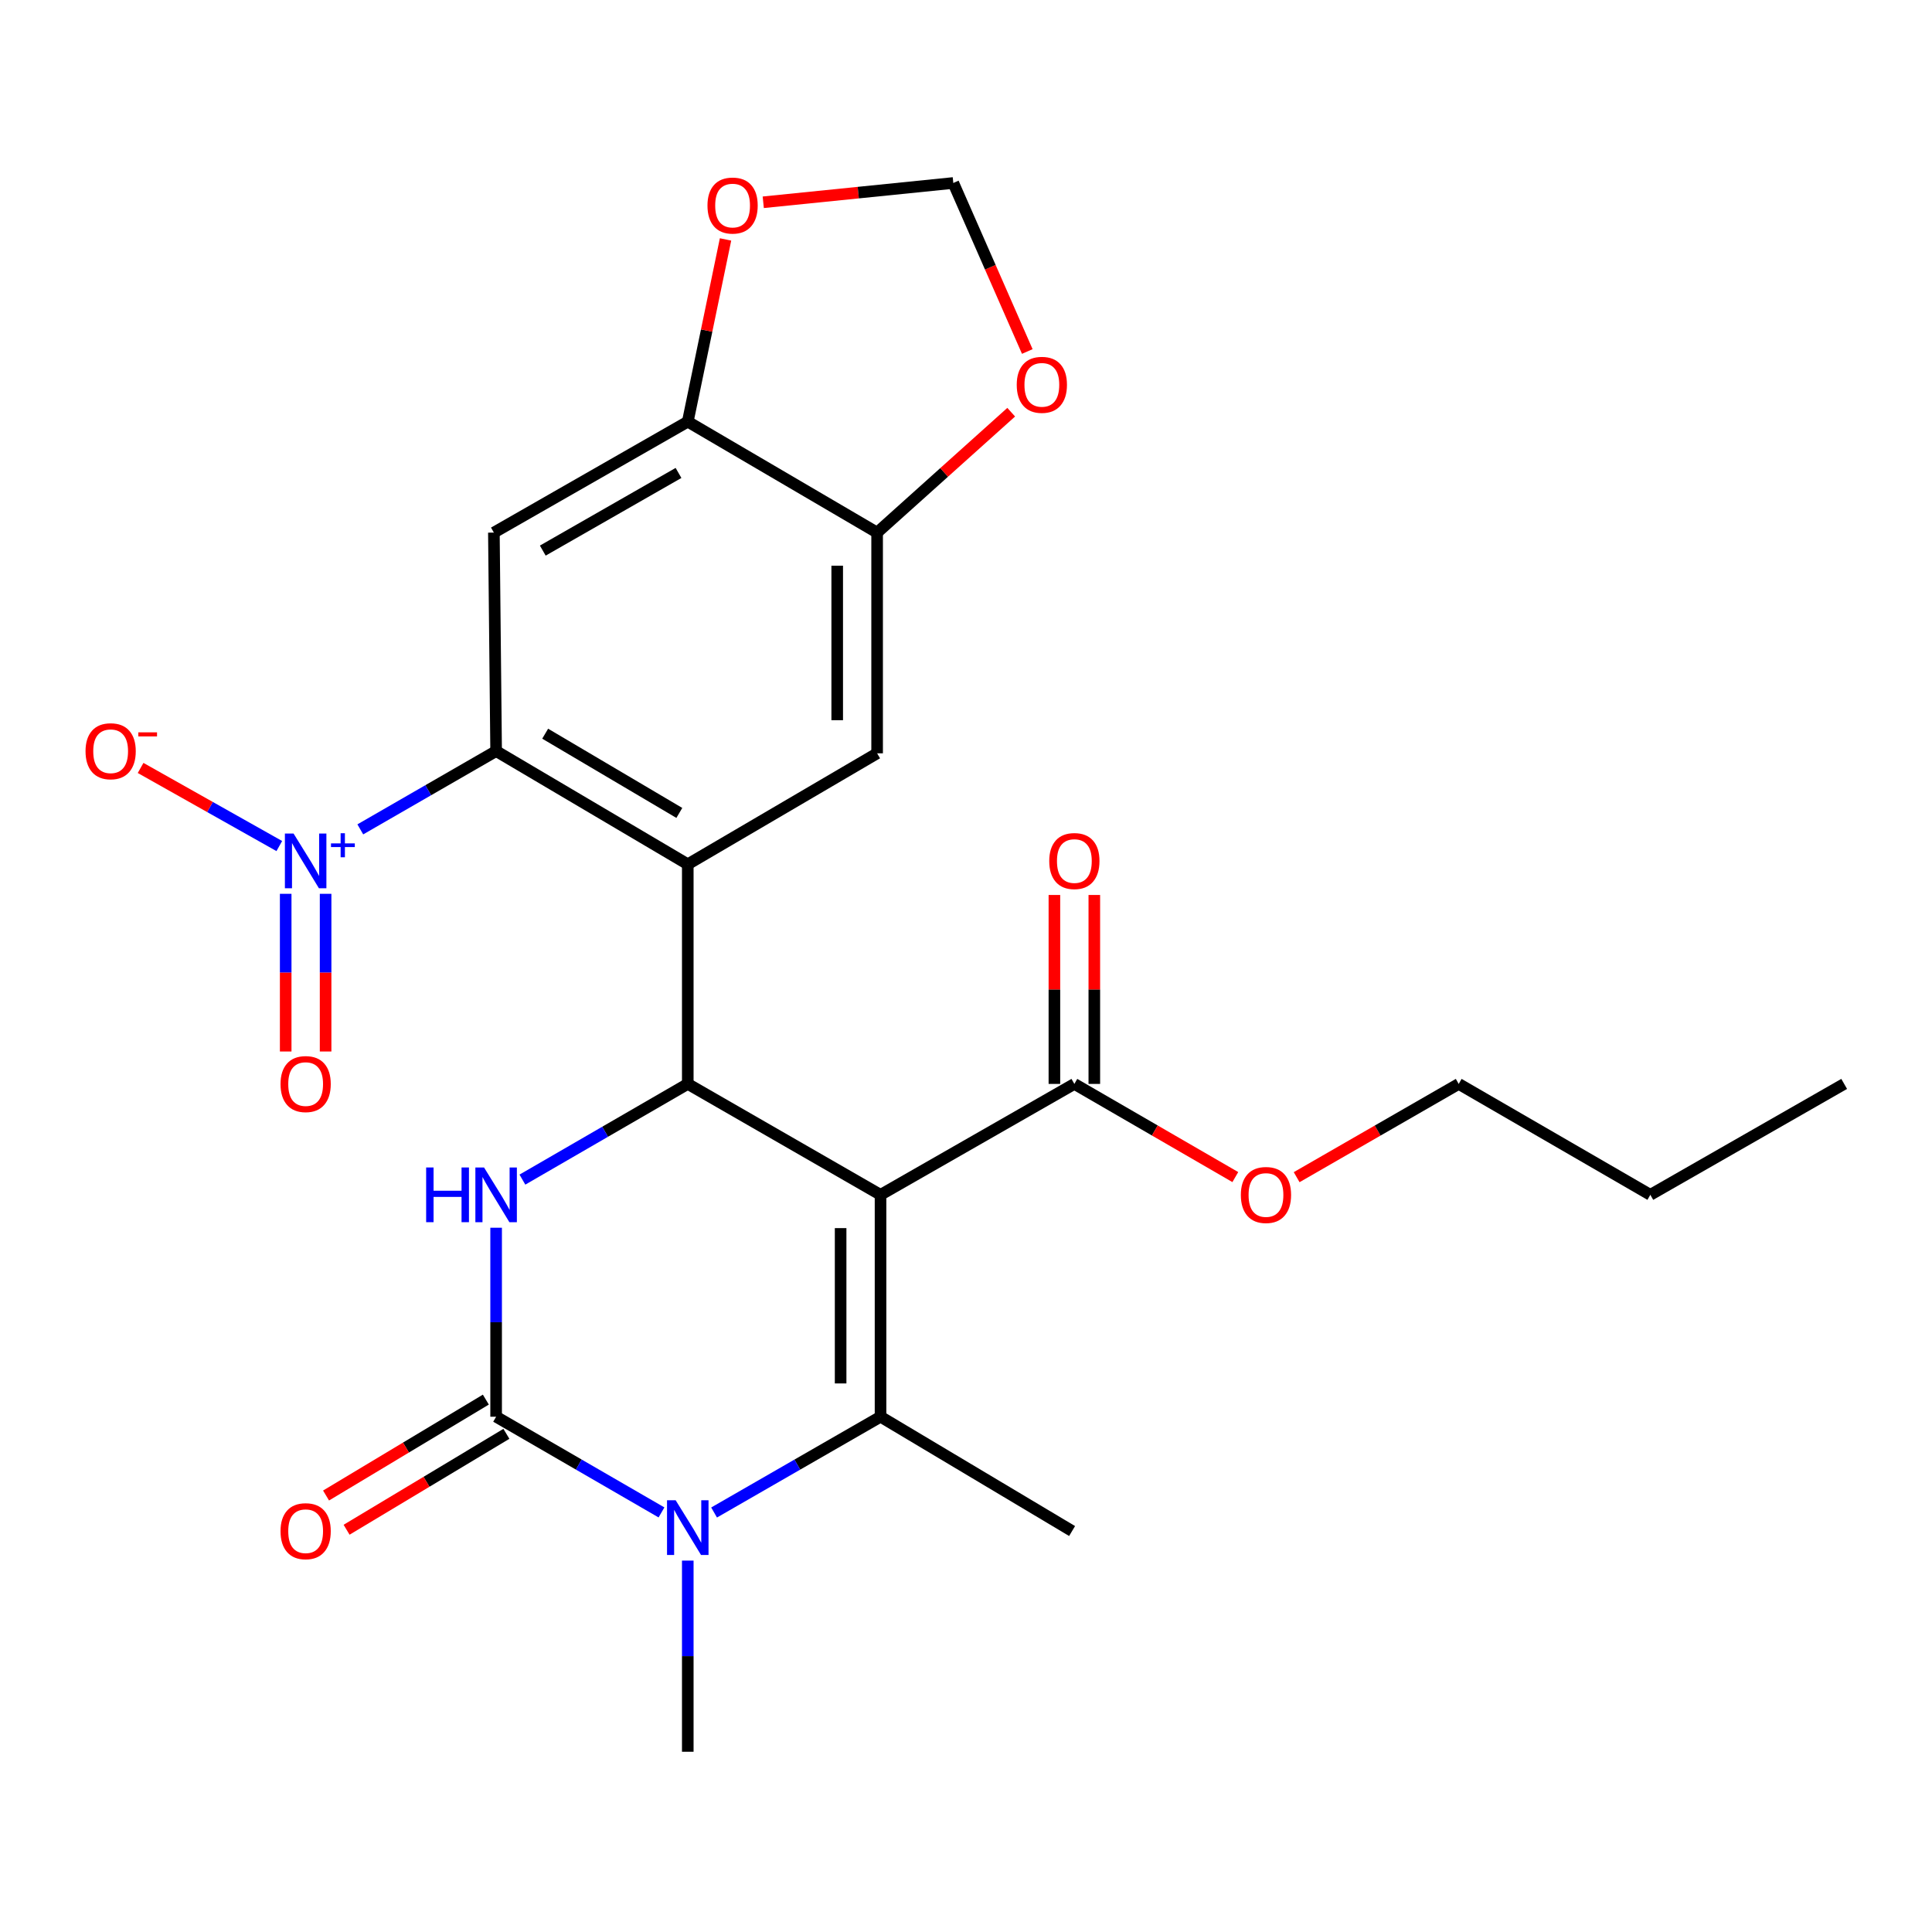 <?xml version='1.0' encoding='iso-8859-1'?>
<svg version='1.1' baseProfile='full'
              xmlns='http://www.w3.org/2000/svg'
                      xmlns:rdkit='http://www.rdkit.org/xml'
                      xmlns:xlink='http://www.w3.org/1999/xlink'
                  xml:space='preserve'
width='1000px' height='1000px' viewBox='0 0 1000 1000'>
<!-- END OF HEADER -->
<rect style='opacity:1.0;fill:#FFFFFF;stroke:none' width='1000' height='1000' x='0' y='0'> </rect>
<path class='bond-0' d='M 455.764,618.441 L 355.991,561.031' style='fill:none;fill-rule:evenodd;stroke:#000000;stroke-width:6px;stroke-linecap:butt;stroke-linejoin:miter;stroke-opacity:1' />
<path class='bond-1' d='M 455.764,618.441 L 455.764,733.294' style='fill:none;fill-rule:evenodd;stroke:#000000;stroke-width:6px;stroke-linecap:butt;stroke-linejoin:miter;stroke-opacity:1' />
<path class='bond-1' d='M 435.104,635.669 L 435.104,716.066' style='fill:none;fill-rule:evenodd;stroke:#000000;stroke-width:6px;stroke-linecap:butt;stroke-linejoin:miter;stroke-opacity:1' />
<path class='bond-10' d='M 455.764,618.441 L 556.087,561.031' style='fill:none;fill-rule:evenodd;stroke:#000000;stroke-width:6px;stroke-linecap:butt;stroke-linejoin:miter;stroke-opacity:1' />
<path class='bond-3' d='M 355.991,561.031 L 355.991,447.348' style='fill:none;fill-rule:evenodd;stroke:#000000;stroke-width:6px;stroke-linecap:butt;stroke-linejoin:miter;stroke-opacity:1' />
<path class='bond-5' d='M 355.991,561.031 L 313.195,585.799' style='fill:none;fill-rule:evenodd;stroke:#000000;stroke-width:6px;stroke-linecap:butt;stroke-linejoin:miter;stroke-opacity:1' />
<path class='bond-5' d='M 313.195,585.799 L 270.398,610.567' style='fill:none;fill-rule:evenodd;stroke:#0000FF;stroke-width:6px;stroke-linecap:butt;stroke-linejoin:miter;stroke-opacity:1' />
<path class='bond-4' d='M 455.764,733.294 L 412.686,758.081' style='fill:none;fill-rule:evenodd;stroke:#000000;stroke-width:6px;stroke-linecap:butt;stroke-linejoin:miter;stroke-opacity:1' />
<path class='bond-4' d='M 412.686,758.081 L 369.609,782.868' style='fill:none;fill-rule:evenodd;stroke:#0000FF;stroke-width:6px;stroke-linecap:butt;stroke-linejoin:miter;stroke-opacity:1' />
<path class='bond-20' d='M 455.764,733.294 L 554.916,792.46' style='fill:none;fill-rule:evenodd;stroke:#000000;stroke-width:6px;stroke-linecap:butt;stroke-linejoin:miter;stroke-opacity:1' />
<path class='bond-2' d='M 256.793,733.294 L 299.589,758.062' style='fill:none;fill-rule:evenodd;stroke:#000000;stroke-width:6px;stroke-linecap:butt;stroke-linejoin:miter;stroke-opacity:1' />
<path class='bond-2' d='M 299.589,758.062 L 342.386,782.83' style='fill:none;fill-rule:evenodd;stroke:#0000FF;stroke-width:6px;stroke-linecap:butt;stroke-linejoin:miter;stroke-opacity:1' />
<path class='bond-14' d='M 251.477,724.437 L 210.119,749.257' style='fill:none;fill-rule:evenodd;stroke:#000000;stroke-width:6px;stroke-linecap:butt;stroke-linejoin:miter;stroke-opacity:1' />
<path class='bond-14' d='M 210.119,749.257 L 168.762,774.076' style='fill:none;fill-rule:evenodd;stroke:#FF0000;stroke-width:6px;stroke-linecap:butt;stroke-linejoin:miter;stroke-opacity:1' />
<path class='bond-14' d='M 262.108,742.151 L 220.75,766.971' style='fill:none;fill-rule:evenodd;stroke:#000000;stroke-width:6px;stroke-linecap:butt;stroke-linejoin:miter;stroke-opacity:1' />
<path class='bond-14' d='M 220.75,766.971 L 179.392,791.79' style='fill:none;fill-rule:evenodd;stroke:#FF0000;stroke-width:6px;stroke-linecap:butt;stroke-linejoin:miter;stroke-opacity:1' />
<path class='bond-26' d='M 256.793,733.294 L 256.793,684.383' style='fill:none;fill-rule:evenodd;stroke:#000000;stroke-width:6px;stroke-linecap:butt;stroke-linejoin:miter;stroke-opacity:1' />
<path class='bond-26' d='M 256.793,684.383 L 256.793,635.472' style='fill:none;fill-rule:evenodd;stroke:#0000FF;stroke-width:6px;stroke-linecap:butt;stroke-linejoin:miter;stroke-opacity:1' />
<path class='bond-6' d='M 355.991,447.348 L 256.793,388.756' style='fill:none;fill-rule:evenodd;stroke:#000000;stroke-width:6px;stroke-linecap:butt;stroke-linejoin:miter;stroke-opacity:1' />
<path class='bond-6' d='M 351.618,420.771 L 282.179,379.757' style='fill:none;fill-rule:evenodd;stroke:#000000;stroke-width:6px;stroke-linecap:butt;stroke-linejoin:miter;stroke-opacity:1' />
<path class='bond-9' d='M 355.991,447.348 L 453.996,389.916' style='fill:none;fill-rule:evenodd;stroke:#000000;stroke-width:6px;stroke-linecap:butt;stroke-linejoin:miter;stroke-opacity:1' />
<path class='bond-21' d='M 355.991,807.764 L 355.991,857.235' style='fill:none;fill-rule:evenodd;stroke:#0000FF;stroke-width:6px;stroke-linecap:butt;stroke-linejoin:miter;stroke-opacity:1' />
<path class='bond-21' d='M 355.991,857.235 L 355.991,906.705' style='fill:none;fill-rule:evenodd;stroke:#000000;stroke-width:6px;stroke-linecap:butt;stroke-linejoin:miter;stroke-opacity:1' />
<path class='bond-7' d='M 256.793,388.756 L 221.642,409.02' style='fill:none;fill-rule:evenodd;stroke:#000000;stroke-width:6px;stroke-linecap:butt;stroke-linejoin:miter;stroke-opacity:1' />
<path class='bond-7' d='M 221.642,409.02 L 186.492,429.283' style='fill:none;fill-rule:evenodd;stroke:#0000FF;stroke-width:6px;stroke-linecap:butt;stroke-linejoin:miter;stroke-opacity:1' />
<path class='bond-8' d='M 256.793,388.756 L 255.633,275.67' style='fill:none;fill-rule:evenodd;stroke:#000000;stroke-width:6px;stroke-linecap:butt;stroke-linejoin:miter;stroke-opacity:1' />
<path class='bond-13' d='M 144.567,437.914 L 108.671,417.7' style='fill:none;fill-rule:evenodd;stroke:#0000FF;stroke-width:6px;stroke-linecap:butt;stroke-linejoin:miter;stroke-opacity:1' />
<path class='bond-13' d='M 108.671,417.7 L 72.775,397.487' style='fill:none;fill-rule:evenodd;stroke:#FF0000;stroke-width:6px;stroke-linecap:butt;stroke-linejoin:miter;stroke-opacity:1' />
<path class='bond-17' d='M 147.873,462.638 L 147.873,503.445' style='fill:none;fill-rule:evenodd;stroke:#0000FF;stroke-width:6px;stroke-linecap:butt;stroke-linejoin:miter;stroke-opacity:1' />
<path class='bond-17' d='M 147.873,503.445 L 147.873,544.251' style='fill:none;fill-rule:evenodd;stroke:#FF0000;stroke-width:6px;stroke-linecap:butt;stroke-linejoin:miter;stroke-opacity:1' />
<path class='bond-17' d='M 168.532,462.638 L 168.532,503.445' style='fill:none;fill-rule:evenodd;stroke:#0000FF;stroke-width:6px;stroke-linecap:butt;stroke-linejoin:miter;stroke-opacity:1' />
<path class='bond-17' d='M 168.532,503.445 L 168.532,544.251' style='fill:none;fill-rule:evenodd;stroke:#FF0000;stroke-width:6px;stroke-linecap:butt;stroke-linejoin:miter;stroke-opacity:1' />
<path class='bond-27' d='M 255.633,275.67 L 355.991,218.249' style='fill:none;fill-rule:evenodd;stroke:#000000;stroke-width:6px;stroke-linecap:butt;stroke-linejoin:miter;stroke-opacity:1' />
<path class='bond-27' d='M 280.947,284.989 L 351.197,244.794' style='fill:none;fill-rule:evenodd;stroke:#000000;stroke-width:6px;stroke-linecap:butt;stroke-linejoin:miter;stroke-opacity:1' />
<path class='bond-12' d='M 453.996,389.916 L 453.996,275.67' style='fill:none;fill-rule:evenodd;stroke:#000000;stroke-width:6px;stroke-linecap:butt;stroke-linejoin:miter;stroke-opacity:1' />
<path class='bond-12' d='M 433.337,372.779 L 433.337,292.807' style='fill:none;fill-rule:evenodd;stroke:#000000;stroke-width:6px;stroke-linecap:butt;stroke-linejoin:miter;stroke-opacity:1' />
<path class='bond-19' d='M 566.417,561.031 L 566.417,512.135' style='fill:none;fill-rule:evenodd;stroke:#000000;stroke-width:6px;stroke-linecap:butt;stroke-linejoin:miter;stroke-opacity:1' />
<path class='bond-19' d='M 566.417,512.135 L 566.417,463.238' style='fill:none;fill-rule:evenodd;stroke:#FF0000;stroke-width:6px;stroke-linecap:butt;stroke-linejoin:miter;stroke-opacity:1' />
<path class='bond-19' d='M 545.757,561.031 L 545.757,512.135' style='fill:none;fill-rule:evenodd;stroke:#000000;stroke-width:6px;stroke-linecap:butt;stroke-linejoin:miter;stroke-opacity:1' />
<path class='bond-19' d='M 545.757,512.135 L 545.757,463.238' style='fill:none;fill-rule:evenodd;stroke:#FF0000;stroke-width:6px;stroke-linecap:butt;stroke-linejoin:miter;stroke-opacity:1' />
<path class='bond-22' d='M 556.087,561.031 L 597.742,585.144' style='fill:none;fill-rule:evenodd;stroke:#000000;stroke-width:6px;stroke-linecap:butt;stroke-linejoin:miter;stroke-opacity:1' />
<path class='bond-22' d='M 597.742,585.144 L 639.398,609.257' style='fill:none;fill-rule:evenodd;stroke:#FF0000;stroke-width:6px;stroke-linecap:butt;stroke-linejoin:miter;stroke-opacity:1' />
<path class='bond-11' d='M 355.991,218.249 L 453.996,275.67' style='fill:none;fill-rule:evenodd;stroke:#000000;stroke-width:6px;stroke-linecap:butt;stroke-linejoin:miter;stroke-opacity:1' />
<path class='bond-15' d='M 355.991,218.249 L 365.764,171.089' style='fill:none;fill-rule:evenodd;stroke:#000000;stroke-width:6px;stroke-linecap:butt;stroke-linejoin:miter;stroke-opacity:1' />
<path class='bond-15' d='M 365.764,171.089 L 375.536,123.929' style='fill:none;fill-rule:evenodd;stroke:#FF0000;stroke-width:6px;stroke-linecap:butt;stroke-linejoin:miter;stroke-opacity:1' />
<path class='bond-16' d='M 453.996,275.67 L 488.696,244.511' style='fill:none;fill-rule:evenodd;stroke:#000000;stroke-width:6px;stroke-linecap:butt;stroke-linejoin:miter;stroke-opacity:1' />
<path class='bond-16' d='M 488.696,244.511 L 523.396,213.351' style='fill:none;fill-rule:evenodd;stroke:#FF0000;stroke-width:6px;stroke-linecap:butt;stroke-linejoin:miter;stroke-opacity:1' />
<path class='bond-28' d='M 395.058,104.699 L 444.245,99.703' style='fill:none;fill-rule:evenodd;stroke:#FF0000;stroke-width:6px;stroke-linecap:butt;stroke-linejoin:miter;stroke-opacity:1' />
<path class='bond-28' d='M 444.245,99.703 L 493.432,94.707' style='fill:none;fill-rule:evenodd;stroke:#000000;stroke-width:6px;stroke-linecap:butt;stroke-linejoin:miter;stroke-opacity:1' />
<path class='bond-18' d='M 531.724,181.935 L 512.578,138.321' style='fill:none;fill-rule:evenodd;stroke:#FF0000;stroke-width:6px;stroke-linecap:butt;stroke-linejoin:miter;stroke-opacity:1' />
<path class='bond-18' d='M 512.578,138.321 L 493.432,94.707' style='fill:none;fill-rule:evenodd;stroke:#000000;stroke-width:6px;stroke-linecap:butt;stroke-linejoin:miter;stroke-opacity:1' />
<path class='bond-23' d='M 671.14,609.304 L 713.082,585.167' style='fill:none;fill-rule:evenodd;stroke:#FF0000;stroke-width:6px;stroke-linecap:butt;stroke-linejoin:miter;stroke-opacity:1' />
<path class='bond-23' d='M 713.082,585.167 L 755.024,561.031' style='fill:none;fill-rule:evenodd;stroke:#000000;stroke-width:6px;stroke-linecap:butt;stroke-linejoin:miter;stroke-opacity:1' />
<path class='bond-24' d='M 755.024,561.031 L 854.211,618.441' style='fill:none;fill-rule:evenodd;stroke:#000000;stroke-width:6px;stroke-linecap:butt;stroke-linejoin:miter;stroke-opacity:1' />
<path class='bond-25' d='M 854.211,618.441 L 954.545,561.031' style='fill:none;fill-rule:evenodd;stroke:#000000;stroke-width:6px;stroke-linecap:butt;stroke-linejoin:miter;stroke-opacity:1' />
<path  class='atom-5' d='M 349.731 776.544
L 359.011 791.544
Q 359.931 793.024, 361.411 795.704
Q 362.891 798.384, 362.971 798.544
L 362.971 776.544
L 366.731 776.544
L 366.731 804.864
L 362.851 804.864
L 352.891 788.464
Q 351.731 786.544, 350.491 784.344
Q 349.291 782.144, 348.931 781.464
L 348.931 804.864
L 345.251 804.864
L 345.251 776.544
L 349.731 776.544
' fill='#0000FF'/>
<path  class='atom-6' d='M 220.573 604.281
L 224.413 604.281
L 224.413 616.321
L 238.893 616.321
L 238.893 604.281
L 242.733 604.281
L 242.733 632.601
L 238.893 632.601
L 238.893 619.521
L 224.413 619.521
L 224.413 632.601
L 220.573 632.601
L 220.573 604.281
' fill='#0000FF'/>
<path  class='atom-6' d='M 250.533 604.281
L 259.813 619.281
Q 260.733 620.761, 262.213 623.441
Q 263.693 626.121, 263.773 626.281
L 263.773 604.281
L 267.533 604.281
L 267.533 632.601
L 263.653 632.601
L 253.693 616.201
Q 252.533 614.281, 251.293 612.081
Q 250.093 609.881, 249.733 609.201
L 249.733 632.601
L 246.053 632.601
L 246.053 604.281
L 250.533 604.281
' fill='#0000FF'/>
<path  class='atom-8' d='M 151.942 431.432
L 161.222 446.432
Q 162.142 447.912, 163.622 450.592
Q 165.102 453.272, 165.182 453.432
L 165.182 431.432
L 168.942 431.432
L 168.942 459.752
L 165.062 459.752
L 155.102 443.352
Q 153.942 441.432, 152.702 439.232
Q 151.502 437.032, 151.142 436.352
L 151.142 459.752
L 147.462 459.752
L 147.462 431.432
L 151.942 431.432
' fill='#0000FF'/>
<path  class='atom-8' d='M 171.318 436.537
L 176.308 436.537
L 176.308 431.283
L 178.526 431.283
L 178.526 436.537
L 183.647 436.537
L 183.647 438.438
L 178.526 438.438
L 178.526 443.718
L 176.308 443.718
L 176.308 438.438
L 171.318 438.438
L 171.318 436.537
' fill='#0000FF'/>
<path  class='atom-14' d='M 44.271 388.836
Q 44.271 382.036, 47.631 378.236
Q 50.991 374.436, 57.271 374.436
Q 63.551 374.436, 66.911 378.236
Q 70.271 382.036, 70.271 388.836
Q 70.271 395.716, 66.871 399.636
Q 63.471 403.516, 57.271 403.516
Q 51.031 403.516, 47.631 399.636
Q 44.271 395.756, 44.271 388.836
M 57.271 400.316
Q 61.591 400.316, 63.911 397.436
Q 66.271 394.516, 66.271 388.836
Q 66.271 383.276, 63.911 380.476
Q 61.591 377.636, 57.271 377.636
Q 52.951 377.636, 50.591 380.436
Q 48.271 383.236, 48.271 388.836
Q 48.271 394.556, 50.591 397.436
Q 52.951 400.316, 57.271 400.316
' fill='#FF0000'/>
<path  class='atom-14' d='M 71.591 379.059
L 81.28 379.059
L 81.28 381.171
L 71.591 381.171
L 71.591 379.059
' fill='#FF0000'/>
<path  class='atom-15' d='M 145.202 792.54
Q 145.202 785.74, 148.562 781.94
Q 151.922 778.14, 158.202 778.14
Q 164.482 778.14, 167.842 781.94
Q 171.202 785.74, 171.202 792.54
Q 171.202 799.42, 167.802 803.34
Q 164.402 807.22, 158.202 807.22
Q 151.962 807.22, 148.562 803.34
Q 145.202 799.46, 145.202 792.54
M 158.202 804.02
Q 162.522 804.02, 164.842 801.14
Q 167.202 798.22, 167.202 792.54
Q 167.202 786.98, 164.842 784.18
Q 162.522 781.34, 158.202 781.34
Q 153.882 781.34, 151.522 784.14
Q 149.202 786.94, 149.202 792.54
Q 149.202 798.26, 151.522 801.14
Q 153.882 804.02, 158.202 804.02
' fill='#FF0000'/>
<path  class='atom-16' d='M 366.187 106.391
Q 366.187 99.591, 369.547 95.791
Q 372.907 91.991, 379.187 91.991
Q 385.467 91.991, 388.827 95.791
Q 392.187 99.591, 392.187 106.391
Q 392.187 113.271, 388.787 117.191
Q 385.387 121.071, 379.187 121.071
Q 372.947 121.071, 369.547 117.191
Q 366.187 113.311, 366.187 106.391
M 379.187 117.871
Q 383.507 117.871, 385.827 114.991
Q 388.187 112.071, 388.187 106.391
Q 388.187 100.831, 385.827 98.031
Q 383.507 95.191, 379.187 95.191
Q 374.867 95.191, 372.507 97.991
Q 370.187 100.791, 370.187 106.391
Q 370.187 112.111, 372.507 114.991
Q 374.867 117.871, 379.187 117.871
' fill='#FF0000'/>
<path  class='atom-17' d='M 526.261 199.185
Q 526.261 192.385, 529.621 188.585
Q 532.981 184.785, 539.261 184.785
Q 545.541 184.785, 548.901 188.585
Q 552.261 192.385, 552.261 199.185
Q 552.261 206.065, 548.861 209.985
Q 545.461 213.865, 539.261 213.865
Q 533.021 213.865, 529.621 209.985
Q 526.261 206.105, 526.261 199.185
M 539.261 210.665
Q 543.581 210.665, 545.901 207.785
Q 548.261 204.865, 548.261 199.185
Q 548.261 193.625, 545.901 190.825
Q 543.581 187.985, 539.261 187.985
Q 534.941 187.985, 532.581 190.785
Q 530.261 193.585, 530.261 199.185
Q 530.261 204.905, 532.581 207.785
Q 534.941 210.665, 539.261 210.665
' fill='#FF0000'/>
<path  class='atom-18' d='M 145.202 561.111
Q 145.202 554.311, 148.562 550.511
Q 151.922 546.711, 158.202 546.711
Q 164.482 546.711, 167.842 550.511
Q 171.202 554.311, 171.202 561.111
Q 171.202 567.991, 167.802 571.911
Q 164.402 575.791, 158.202 575.791
Q 151.962 575.791, 148.562 571.911
Q 145.202 568.031, 145.202 561.111
M 158.202 572.591
Q 162.522 572.591, 164.842 569.711
Q 167.202 566.791, 167.202 561.111
Q 167.202 555.551, 164.842 552.751
Q 162.522 549.911, 158.202 549.911
Q 153.882 549.911, 151.522 552.711
Q 149.202 555.511, 149.202 561.111
Q 149.202 566.831, 151.522 569.711
Q 153.882 572.591, 158.202 572.591
' fill='#FF0000'/>
<path  class='atom-20' d='M 543.087 445.672
Q 543.087 438.872, 546.447 435.072
Q 549.807 431.272, 556.087 431.272
Q 562.367 431.272, 565.727 435.072
Q 569.087 438.872, 569.087 445.672
Q 569.087 452.552, 565.687 456.472
Q 562.287 460.352, 556.087 460.352
Q 549.847 460.352, 546.447 456.472
Q 543.087 452.592, 543.087 445.672
M 556.087 457.152
Q 560.407 457.152, 562.727 454.272
Q 565.087 451.352, 565.087 445.672
Q 565.087 440.112, 562.727 437.312
Q 560.407 434.472, 556.087 434.472
Q 551.767 434.472, 549.407 437.272
Q 547.087 440.072, 547.087 445.672
Q 547.087 451.392, 549.407 454.272
Q 551.767 457.152, 556.087 457.152
' fill='#FF0000'/>
<path  class='atom-23' d='M 642.263 618.521
Q 642.263 611.721, 645.623 607.921
Q 648.983 604.121, 655.263 604.121
Q 661.543 604.121, 664.903 607.921
Q 668.263 611.721, 668.263 618.521
Q 668.263 625.401, 664.863 629.321
Q 661.463 633.201, 655.263 633.201
Q 649.023 633.201, 645.623 629.321
Q 642.263 625.441, 642.263 618.521
M 655.263 630.001
Q 659.583 630.001, 661.903 627.121
Q 664.263 624.201, 664.263 618.521
Q 664.263 612.961, 661.903 610.161
Q 659.583 607.321, 655.263 607.321
Q 650.943 607.321, 648.583 610.121
Q 646.263 612.921, 646.263 618.521
Q 646.263 624.241, 648.583 627.121
Q 650.943 630.001, 655.263 630.001
' fill='#FF0000'/>
</svg>
